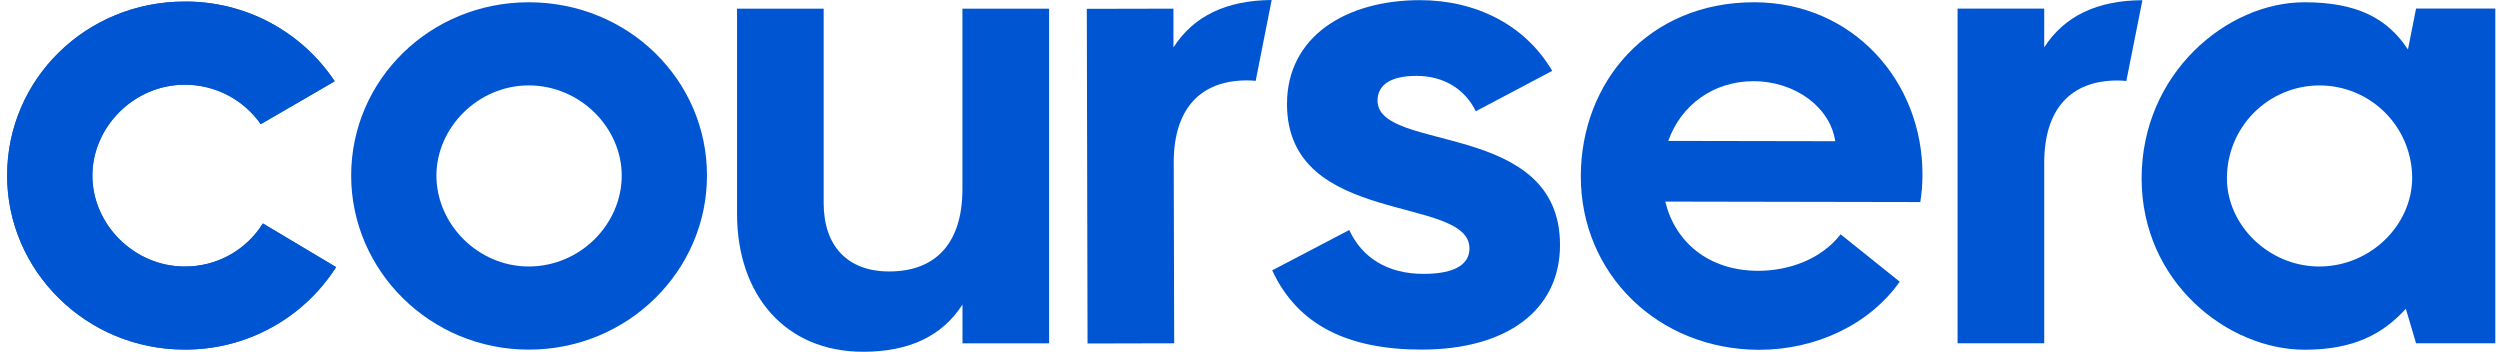 <svg width="199" height="28" viewBox="0 0 199 28" fill="none" xmlns="http://www.w3.org/2000/svg">
<g clip-path="url(#clip0_1789_5308)">
<path d="M0.566 13.979C0.566 6.296 6.847 0.125 14.699 0.125C17.06 0.109 19.388 0.68 21.474 1.787C23.559 2.895 25.336 4.504 26.644 6.469L20.757 9.884C20.076 8.911 19.169 8.117 18.114 7.57C17.059 7.023 15.887 6.739 14.699 6.743C10.662 6.743 7.353 10.109 7.353 13.979C7.353 17.849 10.662 21.214 14.699 21.214C15.944 21.222 17.169 20.911 18.259 20.311C19.349 19.711 20.267 18.841 20.925 17.785L26.754 21.262C25.462 23.285 23.678 24.948 21.57 26.095C19.461 27.243 17.096 27.838 14.696 27.825C6.847 27.832 0.566 21.543 0.566 13.979Z" fill="#2668B8"/>
<path d="M27.953 13.976C27.953 6.349 34.233 0.18 42.086 0.18C49.993 0.18 56.276 6.352 56.276 13.976C56.276 21.548 49.993 27.83 42.086 27.83C34.233 27.83 27.953 21.541 27.953 13.976ZM49.489 13.976C49.489 10.163 46.18 6.798 42.086 6.798C38.048 6.798 34.739 10.163 34.739 13.976C34.739 17.846 38.048 21.212 42.086 21.212C46.187 21.212 49.489 17.846 49.489 13.976Z" fill="#0056D2"/>
<path d="M170.473 14.201C170.473 5.845 177.259 0.18 183.429 0.18C187.635 0.18 190.047 1.469 191.673 3.938L192.319 0.68H198.627V27.324H192.319L191.505 24.581C189.655 26.601 187.354 27.838 183.429 27.838C177.372 27.83 170.473 22.501 170.473 14.201ZM192.009 14.145C192.001 12.189 191.217 10.317 189.83 8.94C188.442 7.562 186.563 6.793 184.608 6.8C182.653 6.808 180.781 7.592 179.403 8.98C178.026 10.368 177.256 12.246 177.264 14.201C177.264 17.903 180.573 21.212 184.612 21.212C188.702 21.212 192.009 17.903 192.009 14.145Z" fill="#0056D2"/>
<path d="M162.72 3.769V0.683H155.822V27.325H162.72V12.969C162.72 8.65 164.853 6.407 168.549 6.407C168.794 6.407 169.028 6.425 169.256 6.447L170.535 0.016C166.939 0.034 164.333 1.267 162.72 3.769Z" fill="#0056D2"/>
<path d="M93.407 3.774V0.688L86.51 0.703L86.568 27.342L93.466 27.326L93.428 12.972C93.418 8.655 95.545 6.407 99.245 6.399C99.481 6.399 99.717 6.412 99.952 6.438L101.224 0C97.623 0.029 95.014 1.267 93.407 3.774Z" fill="#0056D2"/>
<path d="M58.668 17.008V0.688H65.564V16.168C65.564 19.588 67.47 21.608 70.779 21.608C74.481 21.608 76.609 19.364 76.609 15.045V0.688H83.508V27.328H76.614V24.242C74.989 26.765 72.352 28 68.707 28C62.538 28.002 58.668 23.515 58.668 17.008Z" fill="#0056D2"/>
<path d="M125.832 14.007C125.847 6.547 131.187 0.164 139.655 0.18C147.507 0.195 153.047 6.486 153.028 13.896C153.029 14.629 152.972 15.36 152.856 16.084L132.555 16.046C133.333 19.244 135.965 21.548 139.948 21.556C142.358 21.556 144.941 20.668 146.514 18.652L151.219 22.424C148.8 25.841 144.532 27.852 139.992 27.844C131.977 27.816 125.818 21.803 125.832 14.007ZM146.084 11.24C145.697 8.548 142.897 6.467 139.588 6.462C136.39 6.462 133.808 8.358 132.793 11.216L146.084 11.24Z" fill="#0056D2"/>
<path d="M101.268 21.519L107.399 18.309C108.412 20.506 110.439 21.8 113.31 21.8C115.956 21.8 116.969 20.956 116.969 19.773C116.969 15.487 102.445 18.085 102.445 8.286C102.445 2.882 107.174 0.012 113.028 0.012C117.475 0.012 121.415 1.982 123.555 5.641L117.478 8.855C116.578 7.053 114.89 6.04 112.75 6.04C110.668 6.04 109.653 6.772 109.653 8.01C109.653 12.176 124.177 9.531 124.177 19.497C124.177 24.677 119.956 27.828 113.144 27.828C107.346 27.823 103.292 25.91 101.268 21.519Z" fill="#0056D2"/>
<path d="M0.566 13.979C0.566 6.296 6.847 0.125 14.699 0.125C17.06 0.109 19.388 0.68 21.474 1.787C23.559 2.895 25.336 4.504 26.644 6.469L20.757 9.884C20.076 8.911 19.169 8.117 18.114 7.57C17.059 7.023 15.887 6.739 14.699 6.743C10.662 6.743 7.353 10.109 7.353 13.979C7.353 17.849 10.662 21.214 14.699 21.214C15.944 21.222 17.169 20.911 18.259 20.311C19.349 19.711 20.267 18.841 20.925 17.785L26.754 21.262C25.462 23.285 23.678 24.948 21.57 26.095C19.461 27.243 17.096 27.838 14.696 27.825C6.847 27.832 0.566 21.543 0.566 13.979Z" fill="#0056D2"/>
</g>
<defs>
<clipPath id="clip0_1789_5308">
<rect width="198.063" height="28" fill="white" transform="translate(0.566)"/>
</clipPath>
</defs>
</svg>
